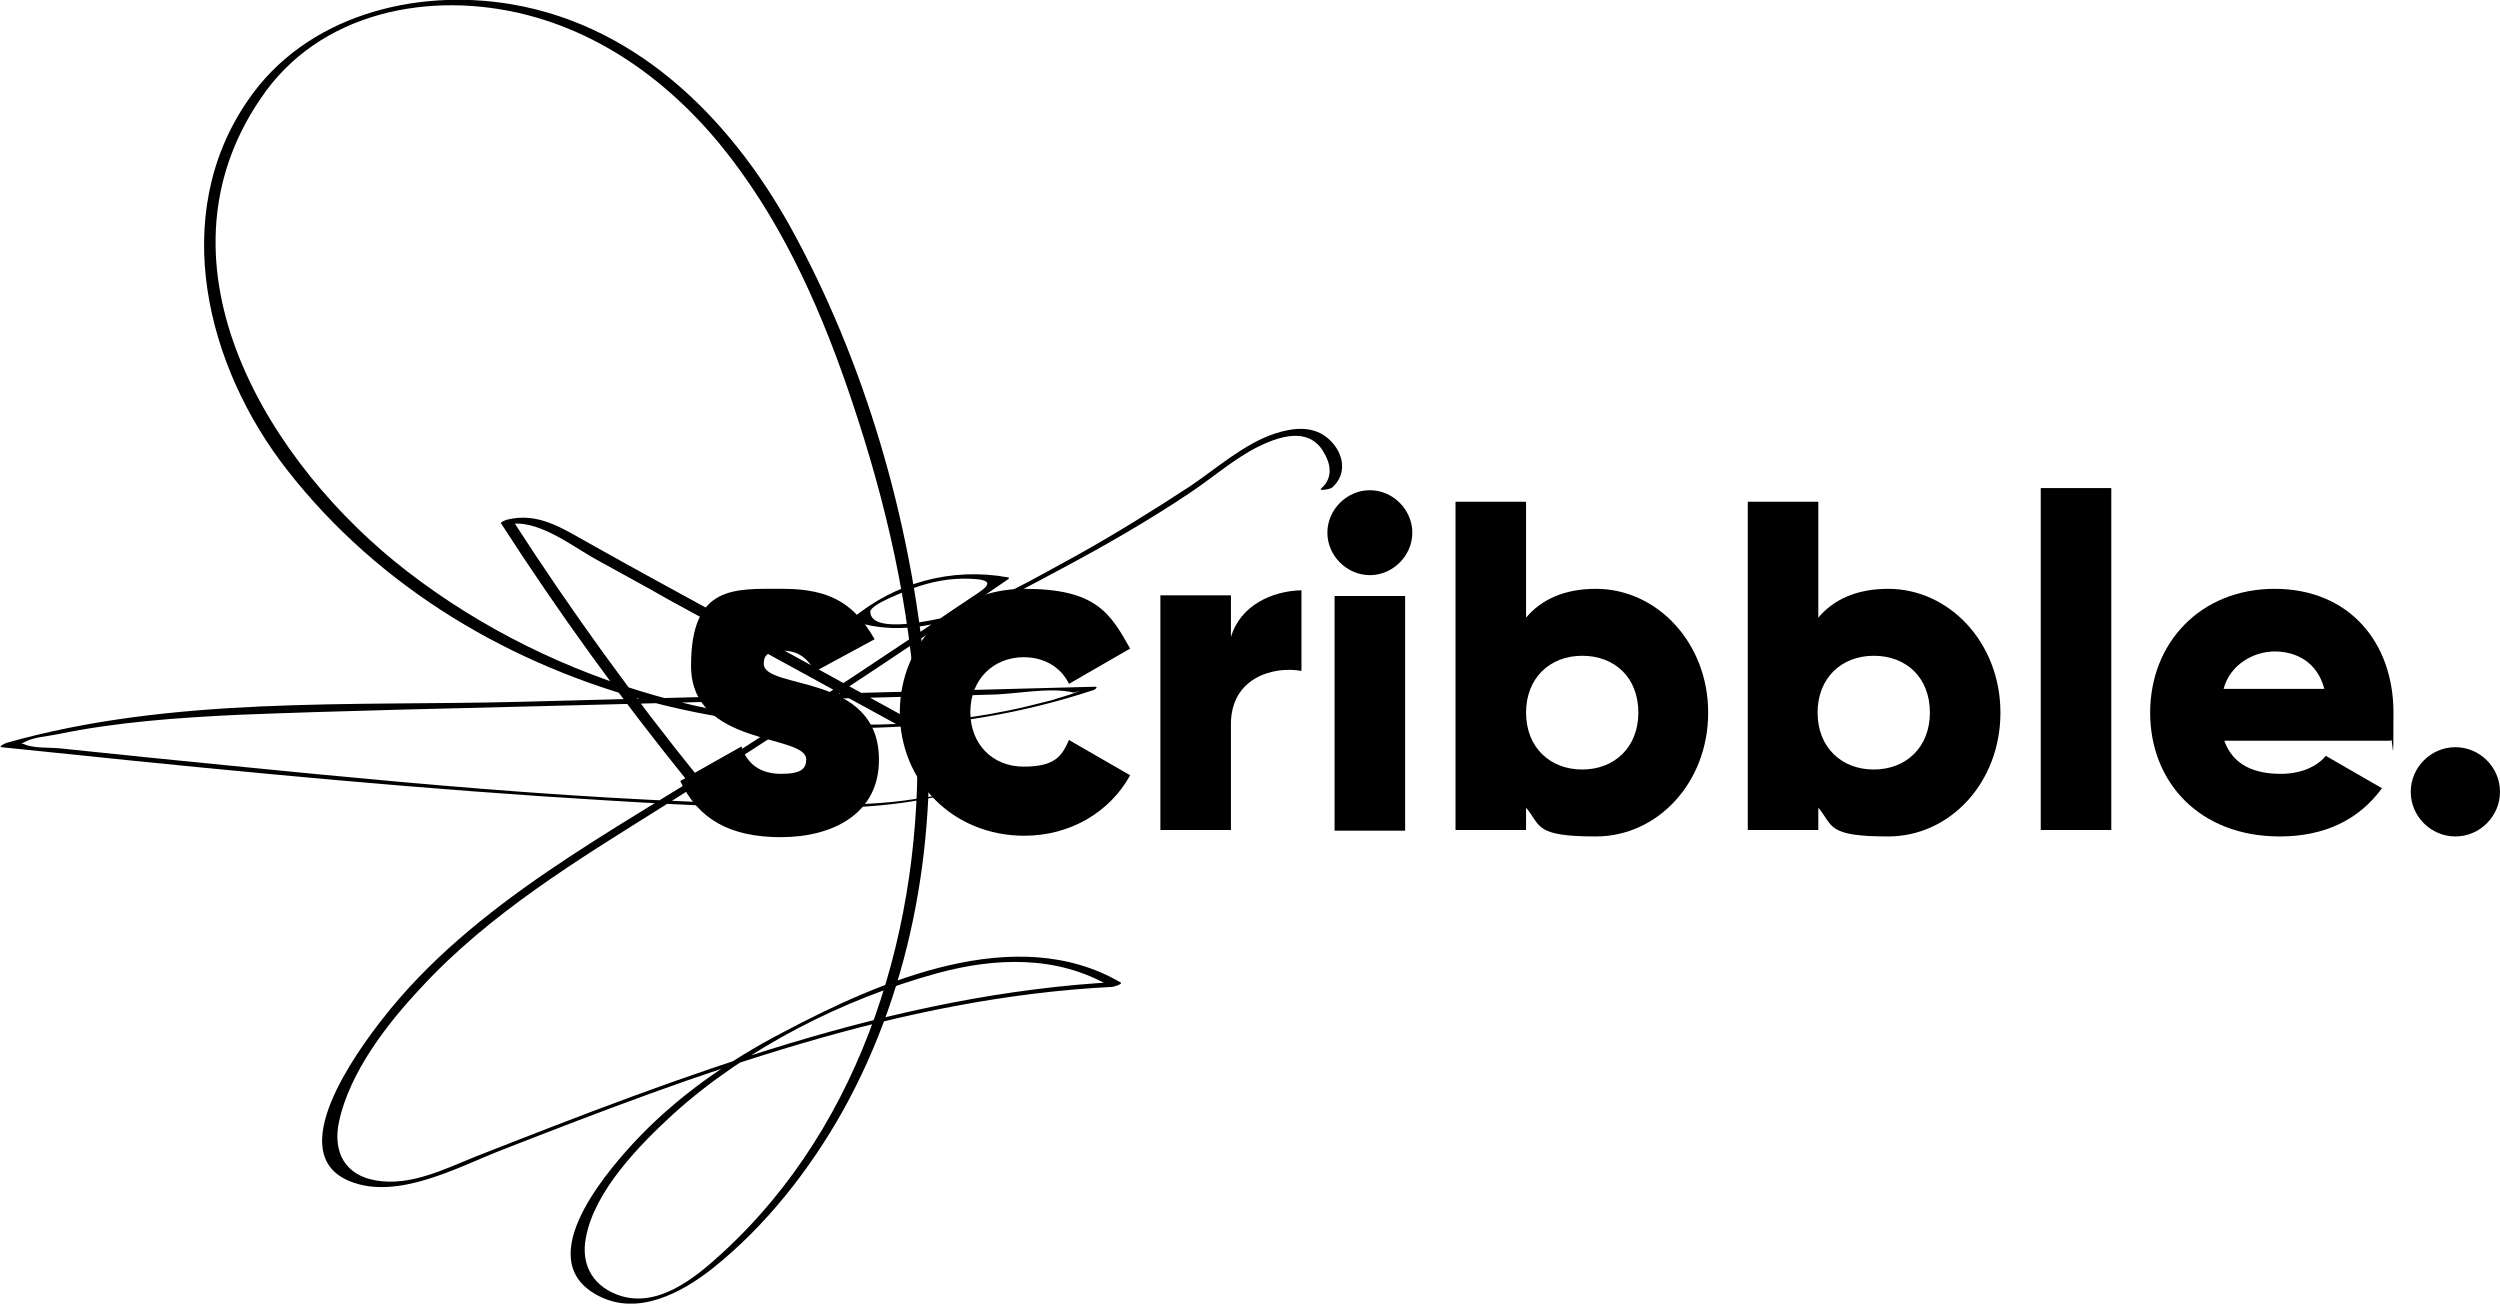 <?xml version="1.0" encoding="UTF-8"?>
<svg id="Layer_2" xmlns="http://www.w3.org/2000/svg" version="1.1" viewBox="0 0 347.3 181.1">
  <!-- Generator: Adobe Illustrator 29.2.1, SVG Export Plug-In . SVG Version: 2.1.0 Build 116)  -->
  <g id="Layer_1-2">
    <g>
      <path d="M97.2,108.2c-9.3-11.5-17.9-23.4-25.9-35.8-.3.2-.5.3-.8.5,3.9-1,8.9,2.9,12.1,4.7,3.4,1.9,6.8,3.7,10.1,5.6,6.8,3.7,13.5,7.4,20.3,11.1,6.8,3.7,13.5,7.4,20.3,11.1,0,0,3,1.4,3.1,1.7.5,1.5.7.7-.9,1.7-2.3,1.4-5.9,1.8-8.4,2.2-4.4.7-8.8.8-13.2.8-31.2-.2-62.5-3.5-93.6-6.6-3.9-.4-7.7-.8-11.6-1.2-1.5-.2-4,0-5.3-.6-.7-.3-1.4.5,0-.3,1.2-.7,3.2-.8,4.6-1.1,8.2-1.7,16.7-2.3,25.1-2.7,15.3-.6,30.6-.9,45.9-1.3,15.6-.4,31.2-.8,46.7-1.2,3.9,0,7.8-.2,11.7-.3,3.5,0,8.3-1.1,11.7-.3.4,0,2.3-.7-.5.3-.9.3-1.7.5-2.6.8-2,.5-3.9,1-5.9,1.4-3.4.7-6.8,1.2-10.2,1.5-25.8,2.5-52.7-4.9-73.3-20.8-19.1-14.7-36.3-42.4-20.4-65.7C44.3,1.6,59.8-1.4,73.3,2.1c12.3,3.2,22.3,11.5,29.6,21.7,7.5,10.4,12.4,22.4,16.3,34.5,4.6,14.2,7.7,28.9,8.2,43.8.8,26.2-7.3,53.9-27.1,72-3.8,3.5-9.2,7.9-14.7,5.7-3.5-1.4-4.9-4.4-4.2-7.9,1.2-6.5,7.5-12.9,12.2-17.2,10.1-9.1,23.5-15.9,36.6-19.5,8.1-2.2,16.6-2.5,24,1.8.4-.2.8-.4,1.2-.6-31.2,1.6-60.6,13-89.4,24.3-4.2,1.7-9,4.1-13.7,3.3-4.4-.7-6.1-4-5.2-8.2,1.5-6.9,6.7-13.6,11.4-18.6,9.5-10.3,21.7-17.7,33.5-25.1,16.2-10.2,32.2-20.7,48-31.6.1,0,.3-.3,0-.3-7.8-1.4-15.6.7-21.7,5.8,0,0-.2.2,0,.2,10,3.5,20.4-2.5,29-7.1,6.2-3.3,12.3-6.8,18.1-10.7,3-2,6.1-4.7,9.3-6.3,4-2,7.6-2.5,9.4,1.1.9,1.7.9,3.4-.6,4.7-.3.3,1.3.1,1.6-.2,2.1-1.9,1.6-4.8-.5-6.7-2.1-1.9-4.9-1.6-7.4-.8-4.3,1.4-8.1,4.8-11.8,7.3-5.2,3.4-10.5,6.7-15.9,9.7-5.9,3.2-12.2,7-18.8,8.7-.2,0-9.7,2.4-9.8-.9,0-1.1,5.1-2.9,6-3.3,2.5-.9,5.1-1.4,7.7-1.3,4.9.1,1.6,1.7-.4,3.1-10.6,7.2-21.2,14.2-32,21.1-17,10.9-36.5,20.8-49.1,37-3.6,4.6-13.9,18.7-4.5,22.5,6.6,2.7,15.1-2,21-4.3,27.4-10.7,55.3-21.2,84.9-22.7.2,0,1.5-.4,1.2-.6-14.5-8.5-33.5-.2-46.9,6.9-7.7,4-15,9.1-20.9,15.5-4.4,4.8-14.1,16.5-4.6,21.2,5.4,2.7,11.4-.5,15.7-3.9,7.4-5.9,13.5-13.7,18.1-21.9,9.9-17.8,13.2-38.4,11.6-58.6-1.7-21.4-7.9-43.7-18.1-62.7C102.3,17.4,89.2,3.7,71.1.6c-13.5-2.3-28.7,1.6-36.7,13.4-11,16-5.7,37,5.5,51.3,25.6,32.8,73.4,43.3,111.9,30.6.2,0,.9-.5.3-.5-26.7.7-53.3,1.4-80,2.1-23.5.6-48.3-.8-71.2,5.7,0,0-1.2.5-.7.6,24.9,2.6,49.8,5.1,74.8,6.8,12.3.8,24.6,1.6,36.9,1.7,9.4,0,18.8-.7,27.4-4.7,0,0,.5-.3.3-.4-13-7.1-26-14.3-39-21.4-6.2-3.4-12.5-6.8-18.7-10.3-3.8-2.1-7.1-4.4-11.5-3.3,0,0-.9.3-.8.5,8,12.4,16.6,24.3,25.9,35.8.3.4,1.8-.3,1.8-.5h0Z"/>
      <g>
        <path d="M122.1,105.6c0,7.5-6.5,10.7-13.6,10.7s-11.5-2.5-14-7.8l8.5-4.8c.8,2.5,2.7,3.8,5.5,3.8s3.5-.7,3.5-2c0-3.6-16-1.7-16-13s6-10.7,12.8-10.7,10,2.3,12.7,7l-8.3,4.5c-.9-1.7-2.2-2.9-4.4-2.9s-2.7.7-2.7,1.8c0,3.7,16,1.2,16,13.3h0Z"/>
        <path d="M125,99c0-9.7,7.4-17.2,17.3-17.2s11.9,3.3,14.7,8.3l-8.5,4.9c-1.1-2.3-3.4-3.7-6.3-3.7-4.2,0-7.4,3.1-7.4,7.6s3.1,7.6,7.4,7.6,5.3-1.4,6.3-3.7l8.5,4.9c-2.8,5.1-8.3,8.4-14.7,8.4-9.9,0-17.3-7.5-17.3-17.2h0Z"/>
        <path d="M180.8,82.1v11.1c-4-.7-9.8,1-9.8,7.4v14.7h-9.8v-32.6h9.8v5.8c1.3-4.4,5.7-6.4,9.8-6.5Z"/>
        <path d="M184.4,74c0-3.2,2.7-5.9,5.9-5.9s5.9,2.7,5.9,5.9-2.7,5.9-5.9,5.9-5.9-2.7-5.9-5.9ZM185.4,82.8h9.8v32.6h-9.8v-32.6Z"/>
        <path d="M237.3,99c0,9.7-7,17.2-15.6,17.2s-7.6-1.5-9.7-4v3.1h-9.8v-45.6h9.8v16.1c2.1-2.5,5.3-4,9.7-4,8.5,0,15.6,7.5,15.6,17.2h0ZM227.6,99c0-4.9-3.3-7.9-7.8-7.9s-7.8,3.1-7.8,7.9,3.3,7.9,7.8,7.9,7.8-3.1,7.8-7.9Z"/>
        <path d="M277.9,99c0,9.7-7,17.2-15.6,17.2s-7.6-1.5-9.7-4v3.1h-9.8v-45.6h9.8v16.1c2.1-2.5,5.3-4,9.7-4,8.5,0,15.6,7.5,15.6,17.2h0ZM268.1,99c0-4.9-3.3-7.9-7.8-7.9s-7.8,3.1-7.8,7.9,3.3,7.9,7.8,7.9,7.8-3.1,7.8-7.9Z"/>
        <path d="M283.5,67.8h9.8v47.5h-9.8s0-47.6,0-47.5Z"/>
        <path d="M316.9,107.5c2.7,0,5-1,6.2-2.5l7.8,4.5c-3.2,4.4-8,6.7-14.2,6.7-11.1,0-18-7.5-18-17.2s7-17.2,17.3-17.2,16.5,7.4,16.5,17.2-.1,2.7-.4,3.9h-23.1c1.2,3.4,4.2,4.6,7.8,4.6h0ZM322.9,95.7c-1-3.8-4-5.2-6.9-5.2s-6.2,1.8-7.1,5.2h14Z"/>
        <path d="M334.9,110c0-3.4,2.8-6.2,6.2-6.2s6.2,2.8,6.2,6.2-2.8,6.2-6.2,6.2-6.2-2.8-6.2-6.2Z"/>
      </g>
    </g>
  </g>
</svg>